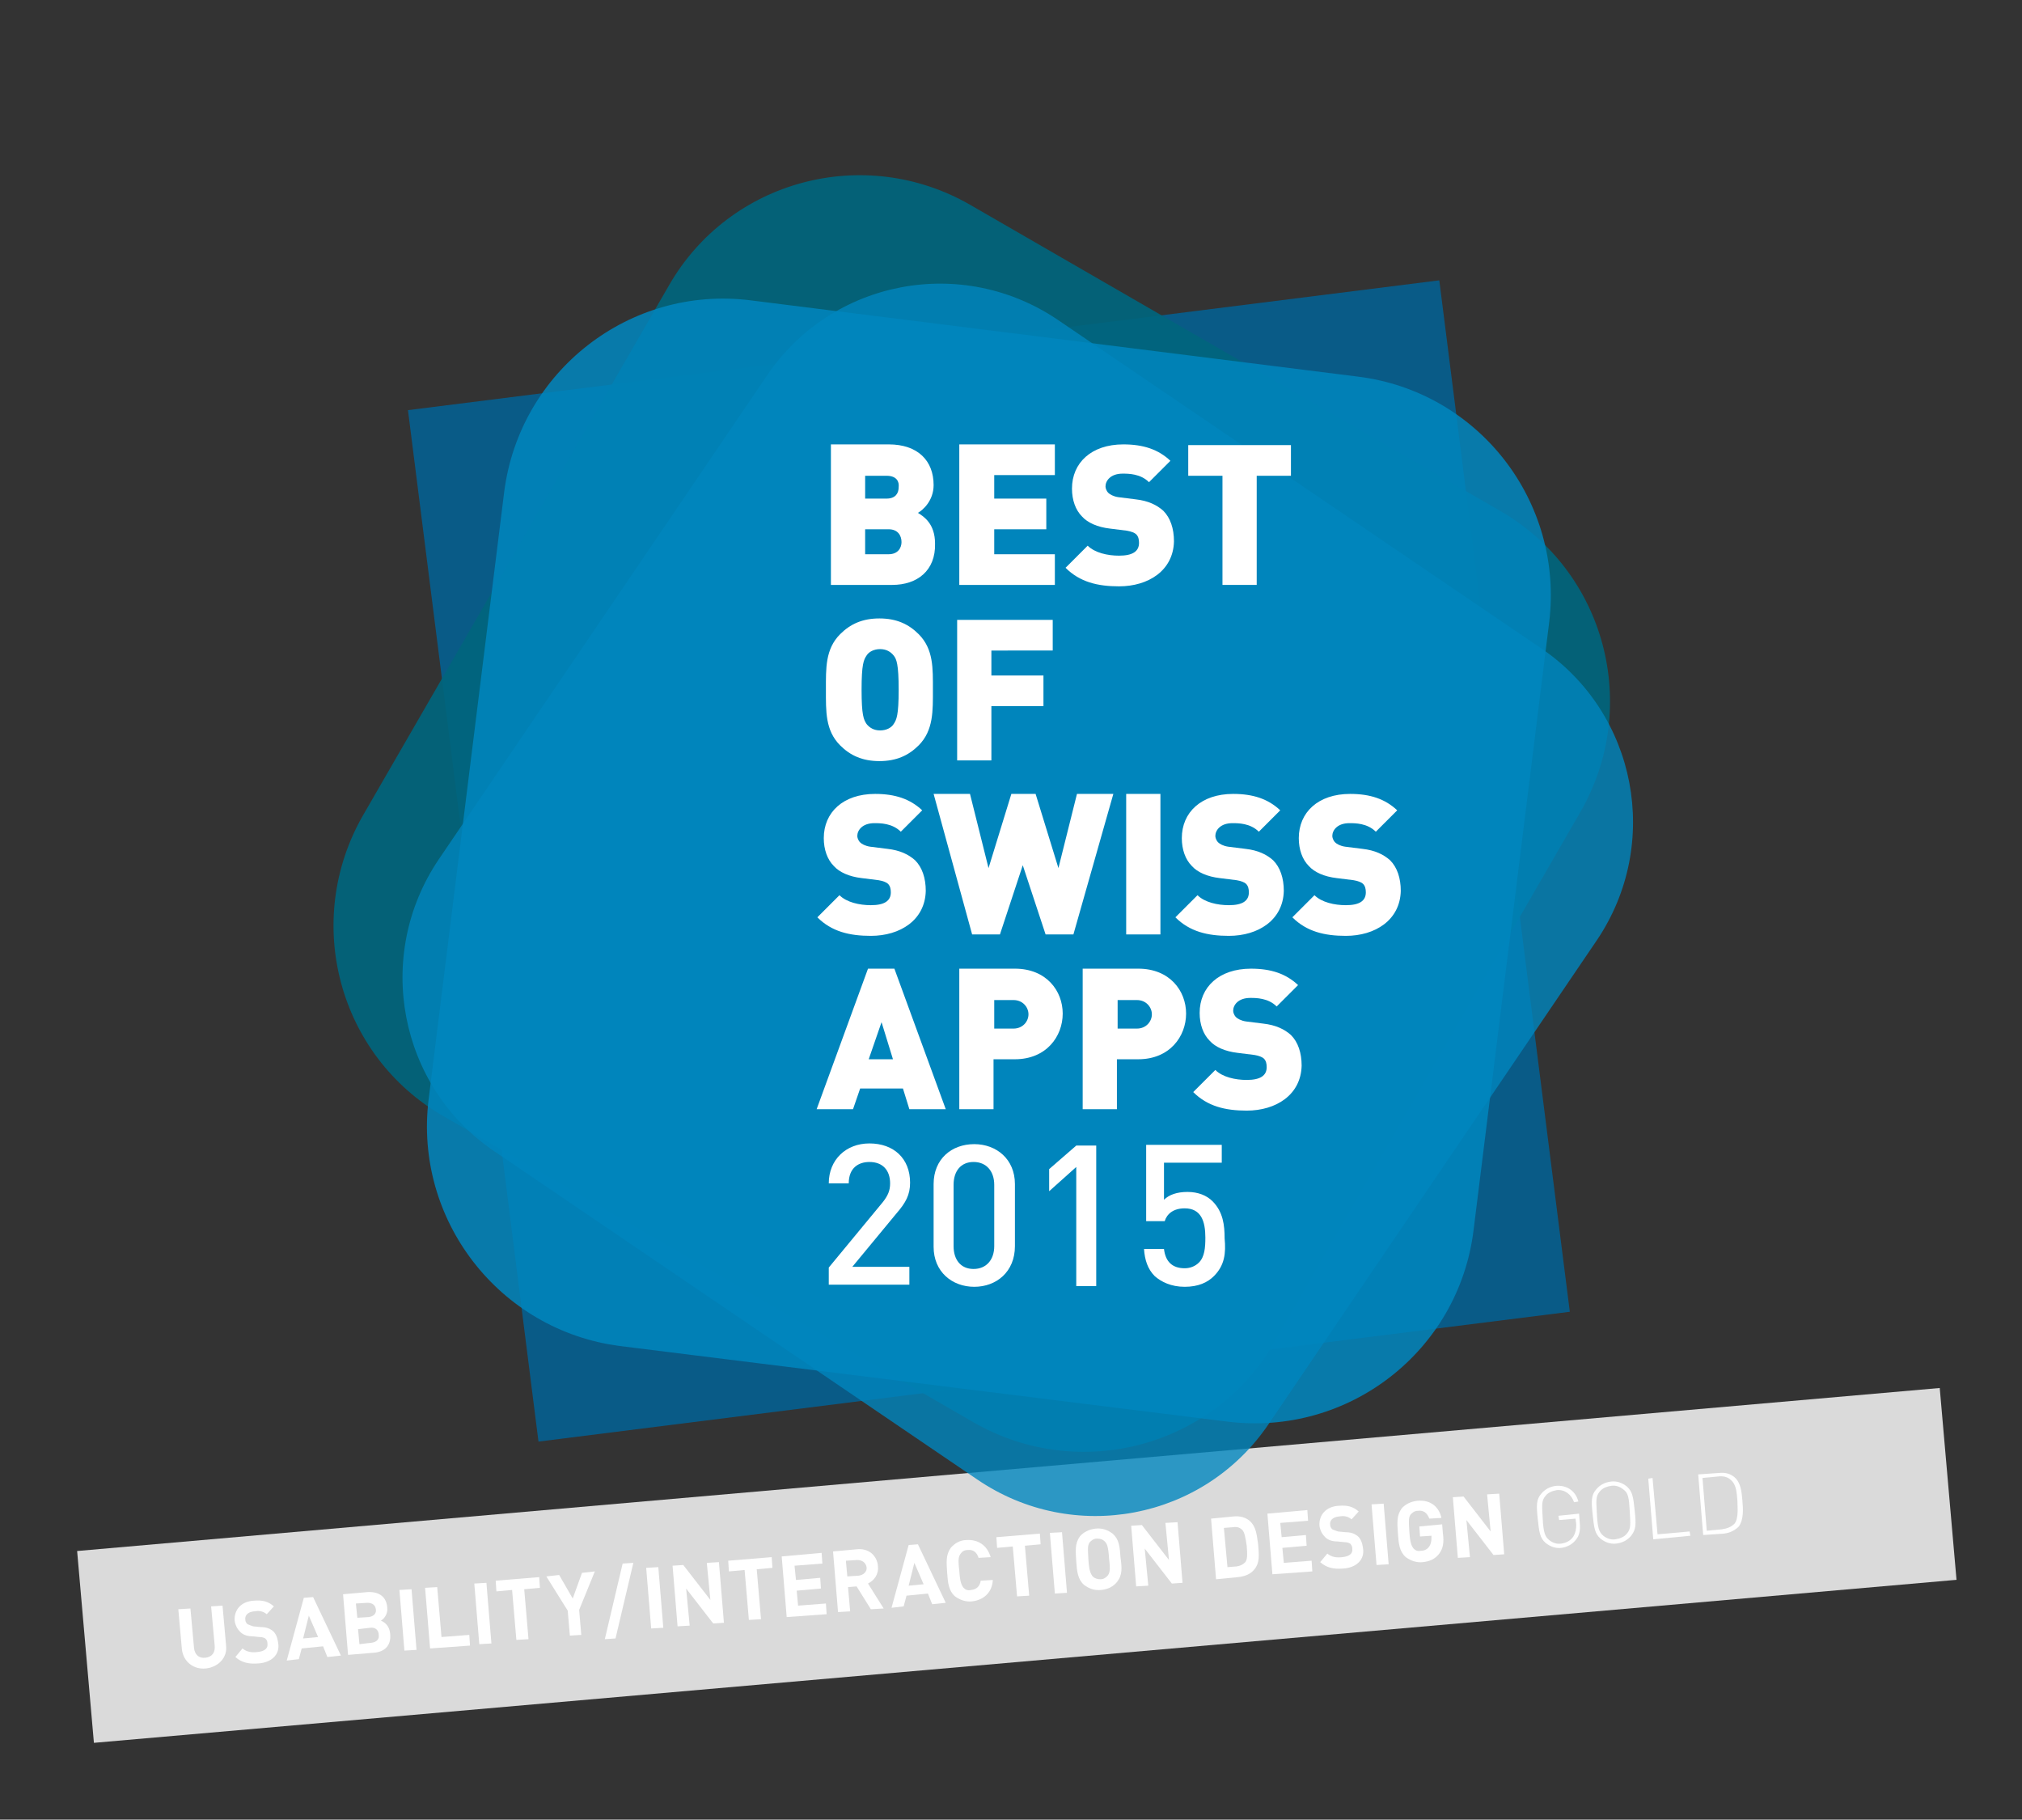 <?xml version="1.0" encoding="utf-8"?>
<!-- Generator: Adobe Illustrator 19.0.0, SVG Export Plug-In . SVG Version: 6.00 Build 0)  -->
<svg version="1.1" id="Layer_1" xmlns="http://www.w3.org/2000/svg" xmlns:xlink="http://www.w3.org/1999/xlink" x="0px" y="0px"
	 viewBox="0 0 283.5 255.1" style="enable-background:new 0 0 283.5 255.1;" xml:space="preserve">
<rect x="0" y="0" width="283.5" height="255.1" fill="#333333" stroke="none"/>
<style type="text/css">
	.st0{fill:#DADADA;}
	.st1{fill:#FFFFFF;}
	.st2{opacity:0.82;fill:#00649A;}
	.st3{opacity:0.92;fill:#00657D;}
	.st4{opacity:0.8;fill:#0086BE;}
	.st5{opacity:0.85;fill:#0086BE;}
</style>
<g>
	
		<rect x="11.5" y="206" transform="matrix(0.996 -8.715574e-02 8.715574e-02 0.996 -18.594 13.266)" class="st0" width="262.2" height="27"/>
	<g>
		<path class="st1" d="M28.9,233.9c-1.7,0.2-3.2-0.9-3.4-2.7l-0.5-5.6l1.7-0.1l0.5,5.5c0.1,1,0.7,1.5,1.6,1.4
			c0.9-0.1,1.4-0.7,1.3-1.7l-0.5-5.5l1.6-0.1l0.5,5.6C31.9,232.4,30.6,233.7,28.9,233.9z"/>
		<path class="st1" d="M36.2,233.2c-1.3,0.1-2.3-0.1-3.2-0.9l1-1.2c0.6,0.5,1.3,0.6,2.1,0.5c1-0.1,1.5-0.5,1.4-1.2
			c0-0.3-0.1-0.5-0.3-0.7c-0.2-0.1-0.4-0.2-0.8-0.2l-1-0.1c-0.7,0-1.3-0.2-1.7-0.6c-0.4-0.4-0.7-0.9-0.8-1.6
			c-0.1-1.5,0.9-2.7,2.7-2.8c1.2-0.1,2,0.1,2.8,0.8l-1,1.1c-0.6-0.5-1.2-0.5-1.8-0.4c-0.9,0.1-1.3,0.6-1.2,1.2
			c0,0.2,0.1,0.4,0.3,0.6c0.2,0.1,0.5,0.2,0.8,0.3l1,0.1c0.8,0,1.3,0.2,1.7,0.5c0.5,0.4,0.7,1,0.8,1.7C39.3,232,38,233.1,36.2,233.2
			z"/>
		<path class="st1" d="M45.9,232.3l-0.6-1.5l-3,0.3l-0.4,1.5l-1.7,0.2l2.4-8.8l1.3-0.1l3.9,8.2L45.9,232.3z M43.3,226.5l-0.8,3.2
			l2.1-0.2L43.3,226.5z"/>
		<path class="st1" d="M52.4,231.7l-3.6,0.3l-0.7-8.5l3.4-0.3c1.7-0.1,2.7,0.7,2.8,2.2c0.1,0.9-0.5,1.6-0.9,1.8
			c0.5,0.2,1.2,0.7,1.3,1.8C54.9,230.7,53.9,231.6,52.4,231.7z M51.5,224.7l-1.6,0.1l0.2,2l1.6-0.1c0.7-0.1,1.1-0.5,1-1.1
			C52.6,225,52.2,224.7,51.5,224.7z M51.9,228.2l-1.7,0.2l0.2,2.1l1.7-0.2c0.8-0.1,1.1-0.6,1-1.1C53.1,228.6,52.7,228.1,51.9,228.2z
			"/>
		<path class="st1" d="M56.7,231.4l-0.7-8.5l1.7-0.1l0.7,8.5L56.7,231.4z"/>
		<path class="st1" d="M60.3,231.1l-0.7-8.5l1.7-0.1l0.6,7l3.9-0.3l0.1,1.5L60.3,231.1z"/>
		<path class="st1" d="M67.2,230.5l-0.7-8.5l1.7-0.1l0.7,8.5L67.2,230.5z"/>
		<path class="st1" d="M73.5,222.8l0.6,7l-1.7,0.1l-0.6-7l-2.2,0.2l-0.1-1.5l6.1-0.5l0.1,1.5L73.5,222.8z"/>
		<path class="st1" d="M81.2,225.7l0.3,3.5l-1.6,0.1l-0.3-3.5l-3-4.8l1.8-0.2l1.9,3.3l1.3-3.6l1.8-0.2L81.2,225.7z"/>
		<path class="st1" d="M86.3,229.7l-1.5,0.1l2.5-10.6l1.5-0.1L86.3,229.7z"/>
		<path class="st1" d="M91.3,228.3l-0.7-8.5l1.7-0.1l0.7,8.5L91.3,228.3z"/>
		<path class="st1" d="M100,227.6l-3.8-4.9l0.5,5.2l-1.7,0.1l-0.7-8.5l1.5-0.1l3.8,4.9l-0.5-5.2l1.7-0.1l0.7,8.5L100,227.6z"/>
		<path class="st1" d="M106.1,220l0.6,7l-1.7,0.1l-0.6-7l-2.2,0.2l-0.1-1.5l6.1-0.5l0.1,1.5L106.1,220z"/>
		<path class="st1" d="M110.3,226.7l-0.7-8.5l5.6-0.5l0.1,1.5l-3.9,0.3l0.2,2l3.4-0.3l0.1,1.5l-3.4,0.3l0.2,2.1l3.9-0.3l0.1,1.5
			L110.3,226.7z"/>
		<path class="st1" d="M122.1,225.6l-2-3.2l-1.2,0.1l0.3,3.4l-1.7,0.1l-0.7-8.5l3.3-0.3c1.7-0.2,2.9,0.9,3,2.4
			c0.1,1.2-0.6,2-1.4,2.4l2.2,3.5L122.1,225.6z M120.2,218.7l-1.6,0.1l0.2,2.2l1.6-0.1c0.7-0.1,1.2-0.6,1.1-1.2
			C121.4,219.1,120.9,218.7,120.2,218.7z"/>
		<path class="st1" d="M130.7,224.9l-0.6-1.5l-3,0.3l-0.4,1.5l-1.7,0.2l2.4-8.8l1.3-0.1l3.9,8.2L130.7,224.9z M128.2,219.1l-0.8,3.2
			l2.1-0.2L128.2,219.1z"/>
		<path class="st1" d="M136.3,224.5c-0.9,0.1-1.7-0.2-2.4-0.7c-0.9-0.8-1-1.9-1.1-3.3c-0.1-1.5-0.2-2.5,0.5-3.5
			c0.5-0.6,1.3-1.1,2.2-1.1c1.6-0.1,2.9,0.7,3.4,2.4l-1.7,0.1c-0.2-0.7-0.7-1.2-1.5-1.1c-0.5,0-0.8,0.2-1,0.5
			c-0.3,0.4-0.4,0.8-0.2,2.4c0.1,1.6,0.3,2,0.6,2.4c0.3,0.3,0.6,0.4,1.1,0.3c0.8-0.1,1.2-0.6,1.3-1.3l1.7-0.1
			C139.1,223.3,137.9,224.3,136.3,224.5z"/>
		<path class="st1" d="M143.7,216.7l0.6,7l-1.7,0.1l-0.6-7l-2.2,0.2l-0.1-1.5l6.1-0.5l0.1,1.5L143.7,216.7z"/>
		<path class="st1" d="M147.9,223.4l-0.7-8.5l1.7-0.1l0.7,8.5L147.9,223.4z"/>
		<path class="st1" d="M156.6,221.8c-0.5,0.6-1.2,1-2.2,1.1s-1.7-0.2-2.4-0.7c-0.9-0.8-1-1.9-1.1-3.3c-0.1-1.5-0.2-2.5,0.5-3.5
			c0.5-0.6,1.3-1,2.2-1.1c1-0.1,1.7,0.2,2.4,0.7c0.9,0.8,1,1.8,1.1,3.3C157.3,219.8,157.4,220.8,156.6,221.8z M154.9,216.1
			c-0.3-0.3-0.6-0.4-1.1-0.4c-0.5,0-0.8,0.3-1,0.5c-0.3,0.4-0.3,0.8-0.2,2.4c0.1,1.6,0.3,2,0.6,2.4c0.3,0.3,0.7,0.4,1.1,0.4
			c0.5,0,0.8-0.3,1-0.5c0.3-0.4,0.4-0.8,0.2-2.4C155.4,216.8,155.2,216.4,154.9,216.1z"/>
		<path class="st1" d="M164.3,222l-3.8-4.9l0.5,5.2l-1.7,0.1l-0.7-8.5l1.5-0.1l3.8,4.9l-0.5-5.2l1.7-0.1l0.7,8.5L164.3,222z"/>
		<path class="st1" d="M175.8,220.1c-0.5,0.6-1.3,0.9-2.2,1l-3.1,0.3l-0.7-8.5l3.1-0.3c0.9-0.1,1.7,0.1,2.3,0.6c1,0.9,1,2.1,1.2,3.3
			C176.5,217.9,176.7,219.1,175.8,220.1z M174.2,214.5c-0.3-0.3-0.7-0.5-1.3-0.4l-1.3,0.1l0.5,5.5l1.3-0.1c0.6-0.1,0.9-0.3,1.2-0.6
			c0.3-0.4,0.3-1,0.2-2.3C174.6,215.4,174.5,214.9,174.2,214.5z"/>
		<path class="st1" d="M178.4,220.7l-0.7-8.5l5.6-0.5l0.1,1.5l-3.9,0.3l0.2,2l3.4-0.3l0.1,1.5l-3.4,0.3l0.2,2.1l3.9-0.3l0.1,1.5
			L178.4,220.7z"/>
		<path class="st1" d="M188.3,219.9c-1.3,0.1-2.3-0.1-3.2-0.9l1-1.2c0.6,0.5,1.3,0.6,2.1,0.5c1-0.1,1.5-0.5,1.4-1.2
			c0-0.3-0.1-0.5-0.3-0.7c-0.2-0.1-0.4-0.2-0.8-0.2l-1-0.1c-0.7,0-1.3-0.2-1.7-0.6c-0.4-0.4-0.7-0.9-0.8-1.6
			c-0.1-1.5,0.9-2.7,2.7-2.8c1.2-0.1,2,0.1,2.8,0.8l-1,1.1c-0.6-0.5-1.2-0.5-1.8-0.4c-0.9,0.1-1.3,0.6-1.2,1.2
			c0,0.2,0.1,0.4,0.3,0.6c0.2,0.1,0.5,0.2,0.8,0.3l1,0.1c0.8,0,1.3,0.2,1.7,0.5c0.5,0.4,0.7,1,0.8,1.7
			C191.4,218.7,190.1,219.8,188.3,219.9z"/>
		<path class="st1" d="M193,219.4l-0.7-8.5l1.7-0.1l0.7,8.5L193,219.4z"/>
		<path class="st1" d="M201.8,217.8c-0.6,0.8-1.4,1.1-2.3,1.2c-0.9,0.1-1.7-0.2-2.4-0.7c-0.9-0.8-1-1.9-1.1-3.3
			c-0.1-1.5-0.2-2.5,0.5-3.5c0.5-0.6,1.3-1,2.2-1.1c2-0.2,3.1,1,3.4,2.4l-1.7,0.1c-0.3-0.8-0.8-1.2-1.6-1.1c-0.5,0-0.8,0.3-1,0.5
			c-0.3,0.4-0.3,0.8-0.2,2.4c0.1,1.6,0.3,2,0.6,2.4c0.3,0.3,0.6,0.4,1.1,0.3c0.5,0,0.9-0.3,1.1-0.6c0.2-0.3,0.3-0.7,0.3-1.2l0-0.3
			l-1.6,0.1l-0.1-1.4l3.2-0.3l0.1,1.2C202.5,216.3,202.3,217.1,201.8,217.8z"/>
		<path class="st1" d="M209.4,218l-3.8-4.9l0.5,5.2l-1.7,0.1l-0.7-8.5l1.5-0.1l3.8,4.9l-0.5-5.2l1.7-0.1l0.7,8.5L209.4,218z"/>
		<path class="st1" d="M221,215.8c-0.5,0.7-1.3,1.1-2.1,1.2c-0.8,0.1-1.6-0.2-2.2-0.7c-0.8-0.7-0.9-1.5-1.1-3.4
			c-0.2-1.9-0.2-2.7,0.5-3.5c0.5-0.6,1.2-1,2.1-1.1c1.5-0.1,2.7,0.7,3.1,2.2l-0.6,0.1c-0.4-1.1-1.3-1.8-2.4-1.7
			c-0.6,0.1-1.2,0.3-1.6,0.8c-0.6,0.7-0.5,1.3-0.4,3.2s0.3,2.5,0.9,3c0.5,0.4,1.1,0.6,1.7,0.5c0.7-0.1,1.3-0.4,1.7-1
			c0.3-0.5,0.4-1,0.4-1.7l-0.1-0.8l-2.3,0.2l-0.1-0.6l2.9-0.3l0.1,1.4C221.6,214.6,221.4,215.3,221,215.8z"/>
		<path class="st1" d="M228.7,215.3c-0.5,0.6-1.2,1-2.1,1.1c-0.8,0.1-1.6-0.2-2.2-0.7c-0.8-0.7-0.9-1.5-1.1-3.4
			c-0.2-1.9-0.2-2.7,0.5-3.5c0.5-0.6,1.2-1,2.1-1.1c0.8-0.1,1.6,0.2,2.2,0.7c0.8,0.7,0.9,1.5,1.1,3.4
			C229.4,213.7,229.4,214.4,228.7,215.3z M227.6,208.8c-0.5-0.4-1.1-0.6-1.7-0.5c-0.6,0.1-1.2,0.3-1.6,0.8c-0.6,0.7-0.5,1.3-0.4,3.2
			s0.3,2.5,0.9,3c0.5,0.4,1.1,0.6,1.7,0.5c0.6-0.1,1.2-0.3,1.6-0.8c0.6-0.7,0.5-1.3,0.4-3.2C228.4,210,228.3,209.3,227.6,208.8z"/>
		<path class="st1" d="M231.8,215.8l-0.7-8.5l0.6-0.1l0.7,7.9l4.5-0.4l0.1,0.6L231.8,215.8z"/>
		<path class="st1" d="M243.8,214c-0.5,0.5-1.2,0.9-2.1,1l-2.9,0.2l-0.7-8.5l2.9-0.2c0.9-0.1,1.6,0.1,2.2,0.6c0.9,0.8,1,2.1,1.1,3.3
			C244.4,211.5,244.5,213,243.8,214z M242.7,207.5c-0.5-0.5-1.2-0.6-1.9-0.5l-2.1,0.2l0.6,7.4l2.1-0.2c0.7-0.1,1.3-0.3,1.8-0.8
			c0.6-0.8,0.4-2.3,0.4-3.2C243.5,209.4,243.5,208.2,242.7,207.5z"/>
	</g>
</g>
<g>
	<g>
		<polygon class="st2" points="57.2,57.5 201.8,39.3 220.1,183.9 75.5,202.1 		"/>
		<path class="st3" d="M210.3,71.6c14.8,8.5,19.8,27.4,11.3,42.2l-42.9,74.3c-8.5,14.8-27.4,19.8-42.2,11.3l-74.3-42.9
			c-14.8-8.5-19.8-27.4-11.3-42.2L93.8,40c8.5-14.8,27.4-19.8,42.2-11.3L210.3,71.6z"/>
		<path class="st4" d="M216.1,90.9c13.4,9.1,16.9,27.4,7.8,40.9l-46,67.8c-9.1,13.5-27.4,17-40.9,7.8l-67.7-46
			c-13.4-9.1-16.9-27.4-7.8-40.9l46-67.8c9.1-13.5,27.4-17,40.9-7.8L216.1,90.9z"/>
		<path class="st5" d="M190.4,52.8c16.9,2.1,28.9,17.5,26.8,34.5l-10.6,85.2c-2.1,16.9-17.5,28.9-34.5,26.8l-85.2-10.6
			C70,186.5,58,171,60.1,154.1l10.6-85.2C72.9,52,88.3,40,105.2,42.1L190.4,52.8z"/>
	</g>
	<g>
		<path class="st1" d="M125.1,82h-8.6V62.3h8.1c4.1,0,6.3,2.3,6.3,5.7c0,2.2-1.5,3.5-2.2,3.9c0.8,0.5,2.4,1.5,2.4,4.3
			C131.2,80,128.6,82,125.1,82z M124.3,66.7h-3v3.2h3c1.3,0,1.7-0.8,1.7-1.6C126.1,67.5,125.7,66.7,124.3,66.7z M124.6,74.2h-3.3
			v3.5h3.3c1.3,0,1.8-0.9,1.8-1.7C126.4,75.1,125.9,74.2,124.6,74.2z"/>
		<path class="st1" d="M134.5,82V62.3h13.4v4.3h-8.5v3.3h7.3v4.3h-7.3v3.5h8.5V82H134.5z"/>
		<path class="st1" d="M156.9,82.2c-3,0-5.5-0.6-7.5-2.6l3.1-3.1c1,1,2.8,1.4,4.4,1.4c1.9,0,2.8-0.6,2.8-1.8c0-0.5-0.1-0.9-0.4-1.2
			c-0.2-0.2-0.7-0.4-1.3-0.5l-2.4-0.3c-1.7-0.2-3.1-0.8-3.9-1.7c-0.9-0.9-1.4-2.3-1.4-3.9c0-3.6,2.7-6.2,7.2-6.2
			c2.8,0,4.9,0.7,6.6,2.3l-3,3c-1.2-1.2-2.9-1.2-3.7-1.2c-1.7,0-2.4,1-2.4,1.8c0,0.2,0.1,0.6,0.4,0.9c0.2,0.2,0.7,0.5,1.4,0.6
			l2.4,0.3c1.8,0.2,3,0.8,3.9,1.6c1,1,1.5,2.5,1.5,4.3C164.5,80,161,82.2,156.9,82.2z"/>
		<path class="st1" d="M176.2,66.7V82h-4.8V66.7h-4.8v-4.3H181v4.3H176.2z"/>
	</g>
	<g>
		<path class="st1" d="M127.5,155.5l-0.9-2.9h-6l-1,2.9h-5.1l7.2-19.7h3.7l7.2,19.7H127.5z M123.6,143.3l-1.8,5.2h3.4L123.6,143.3z"
			/>
		<path class="st1" d="M142.3,148.5h-3v7h-4.8v-19.7h7.8c4.4,0,6.7,3.1,6.7,6.3S146.7,148.5,142.3,148.5z M142.1,140.2h-2.7v4h2.7
			c1.3,0,2.1-1,2.1-2S143.4,140.2,142.1,140.2z"/>
		<path class="st1" d="M159.6,148.5h-3v7h-4.8v-19.7h7.8c4.4,0,6.7,3.1,6.7,6.3S164,148.5,159.6,148.5z M159.4,140.2h-2.7v4h2.7
			c1.3,0,2.1-1,2.1-2S160.7,140.2,159.4,140.2z"/>
		<path class="st1" d="M174.8,155.7c-3,0-5.5-0.6-7.5-2.6l3.1-3.1c1,1,2.8,1.4,4.4,1.4c1.9,0,2.8-0.6,2.8-1.8c0-0.5-0.1-0.9-0.4-1.2
			c-0.2-0.2-0.7-0.4-1.3-0.5l-2.4-0.3c-1.7-0.2-3.1-0.8-3.9-1.7c-0.9-0.9-1.4-2.3-1.4-3.9c0-3.6,2.7-6.2,7.2-6.2
			c2.8,0,4.9,0.7,6.6,2.3l-3,3c-1.2-1.2-2.9-1.2-3.7-1.2c-1.7,0-2.4,1-2.4,1.8c0,0.2,0.1,0.6,0.4,0.9c0.2,0.2,0.7,0.5,1.4,0.6
			l2.4,0.3c1.8,0.2,3,0.8,3.9,1.6c1,1,1.5,2.5,1.5,4.3C182.4,153.5,178.9,155.7,174.8,155.7z"/>
	</g>
	<g>
		<path class="st1" d="M122.1,131.2c-3,0-5.5-0.6-7.5-2.6l3.1-3.1c1,1,2.8,1.4,4.4,1.4c1.9,0,2.8-0.6,2.8-1.8c0-0.5-0.1-0.9-0.4-1.2
			c-0.2-0.2-0.7-0.4-1.3-0.5l-2.4-0.3c-1.7-0.2-3.1-0.8-3.9-1.7c-0.9-0.9-1.4-2.3-1.4-3.9c0-3.6,2.7-6.2,7.2-6.2
			c2.8,0,4.9,0.7,6.6,2.3l-3,3c-1.2-1.2-2.9-1.2-3.7-1.2c-1.7,0-2.4,1-2.4,1.8c0,0.2,0.1,0.6,0.4,0.9c0.2,0.2,0.7,0.5,1.4,0.6
			l2.4,0.3c1.8,0.2,3,0.8,3.9,1.6c1,1,1.5,2.5,1.5,4.3C129.7,129,126.2,131.2,122.1,131.2z"/>
		<path class="st1" d="M150.5,131h-3.9l-3.2-9.7l-3.2,9.7h-3.9l-5.4-19.7h5.1l2.6,10.4l3.2-10.4h3.4l3.2,10.4l2.6-10.4h5.1
			L150.5,131z"/>
		<path class="st1" d="M157.9,131v-19.7h4.8V131H157.9z"/>
		<path class="st1" d="M172.3,131.2c-3,0-5.5-0.6-7.5-2.6l3.1-3.1c1,1,2.8,1.4,4.4,1.4c1.9,0,2.8-0.6,2.8-1.8c0-0.5-0.1-0.9-0.4-1.2
			c-0.2-0.2-0.7-0.4-1.3-0.5l-2.4-0.3c-1.7-0.2-3.1-0.8-3.9-1.7c-0.9-0.9-1.4-2.3-1.4-3.9c0-3.6,2.7-6.2,7.2-6.2
			c2.8,0,4.9,0.7,6.6,2.3l-3,3c-1.2-1.2-2.9-1.2-3.7-1.2c-1.7,0-2.4,1-2.4,1.8c0,0.2,0.1,0.6,0.4,0.9c0.2,0.2,0.7,0.5,1.4,0.6
			l2.4,0.3c1.8,0.2,3,0.8,3.9,1.6c1,1,1.5,2.5,1.5,4.3C179.9,129,176.4,131.2,172.3,131.2z"/>
		<path class="st1" d="M188.7,131.2c-3,0-5.5-0.6-7.5-2.6l3.1-3.1c1,1,2.8,1.4,4.4,1.4c1.9,0,2.8-0.6,2.8-1.8c0-0.5-0.1-0.9-0.4-1.2
			c-0.2-0.2-0.7-0.4-1.3-0.5l-2.4-0.3c-1.7-0.2-3.1-0.8-3.9-1.7c-0.9-0.9-1.4-2.3-1.4-3.9c0-3.6,2.7-6.2,7.2-6.2
			c2.8,0,4.9,0.7,6.6,2.3l-3,3c-1.2-1.2-2.9-1.2-3.7-1.2c-1.7,0-2.4,1-2.4,1.8c0,0.2,0.1,0.6,0.4,0.9c0.2,0.2,0.7,0.5,1.4,0.6
			l2.4,0.3c1.8,0.2,3,0.8,3.9,1.6c1,1,1.5,2.5,1.5,4.3C196.3,129,192.8,131.2,188.7,131.2z"/>
	</g>
	<g>
		<path class="st1" d="M128.8,104.5c-1.4,1.4-3.1,2.2-5.5,2.2s-4.1-0.8-5.5-2.2c-2.1-2.1-2-4.8-2-7.8c0-3-0.1-5.7,2-7.8
			c1.4-1.4,3.1-2.2,5.5-2.2s4.1,0.8,5.5,2.2c2.1,2.1,2,4.8,2,7.8C130.8,99.6,130.9,102.4,128.8,104.5z M125.3,91.9
			c-0.4-0.5-1-0.9-1.9-0.9c-0.9,0-1.6,0.4-1.9,0.9c-0.4,0.6-0.7,1.2-0.7,4.8c0,3.6,0.3,4.2,0.7,4.8c0.4,0.5,1,0.9,1.9,0.9
			c0.9,0,1.6-0.4,1.9-0.9c0.4-0.6,0.7-1.2,0.7-4.8C126,93.1,125.7,92.4,125.3,91.9z"/>
		<path class="st1" d="M139,91.2v3.5h7.3v4.3H139v7.6h-4.8V86.9h13.4v4.3H139z"/>
	</g>
	<g>
		<path class="st1" d="M116.2,180.2v-2.5l7.6-9.2c0.7-0.9,1-1.6,1-2.6c0-1.8-1-3-2.9-3c-1.5,0-2.9,0.8-2.9,3h-2.8
			c0-3.3,2.4-5.6,5.7-5.6c3.4,0,5.7,2.1,5.7,5.5c0,1.7-0.6,2.8-1.9,4.3l-6.2,7.5h8v2.5H116.2z"/>
		<path class="st1" d="M136.6,180.4c-3.1,0-5.7-2.1-5.7-5.6V166c0-3.5,2.5-5.6,5.7-5.6c3.1,0,5.7,2.1,5.7,5.6v8.7
			C142.3,178.3,139.7,180.4,136.6,180.4z M139.4,166.1c0-1.9-1.1-3.2-2.9-3.2c-1.8,0-2.8,1.3-2.8,3.2v8.6c0,1.9,1,3.2,2.8,3.2
			c1.8,0,2.9-1.3,2.9-3.2V166.1z"/>
		<path class="st1" d="M150.9,180.2v-16.6l-3.8,3.4v-3.1l3.8-3.3h2.8v19.7H150.9z"/>
		<path class="st1" d="M170.2,178.9c-0.9,0.9-2.2,1.5-4.1,1.5c-1.9,0-3.3-0.7-4.2-1.5c-1-1-1.4-2.3-1.5-3.8h2.8
			c0.2,1.7,1.1,2.7,2.9,2.7c0.8,0,1.5-0.3,2-0.8c0.8-0.8,0.9-2.1,0.9-3.5c0-2.3-0.6-4.1-2.9-4.1c-1.6,0-2.5,0.8-2.8,1.8h-2.6v-10.7
			h10.6v2.5h-8.1v5.2c0.7-0.7,1.8-1.1,3.3-1.1c1.5,0,2.7,0.5,3.5,1.3c1.5,1.5,1.7,3.4,1.7,5.2C171.9,175.7,171.7,177.4,170.2,178.9z
			"/>
	</g>
</g>
<g>
</g>
<g>
</g>
<g>
</g>
<g>
</g>
<g>
</g>
<g>
</g>
</svg>
